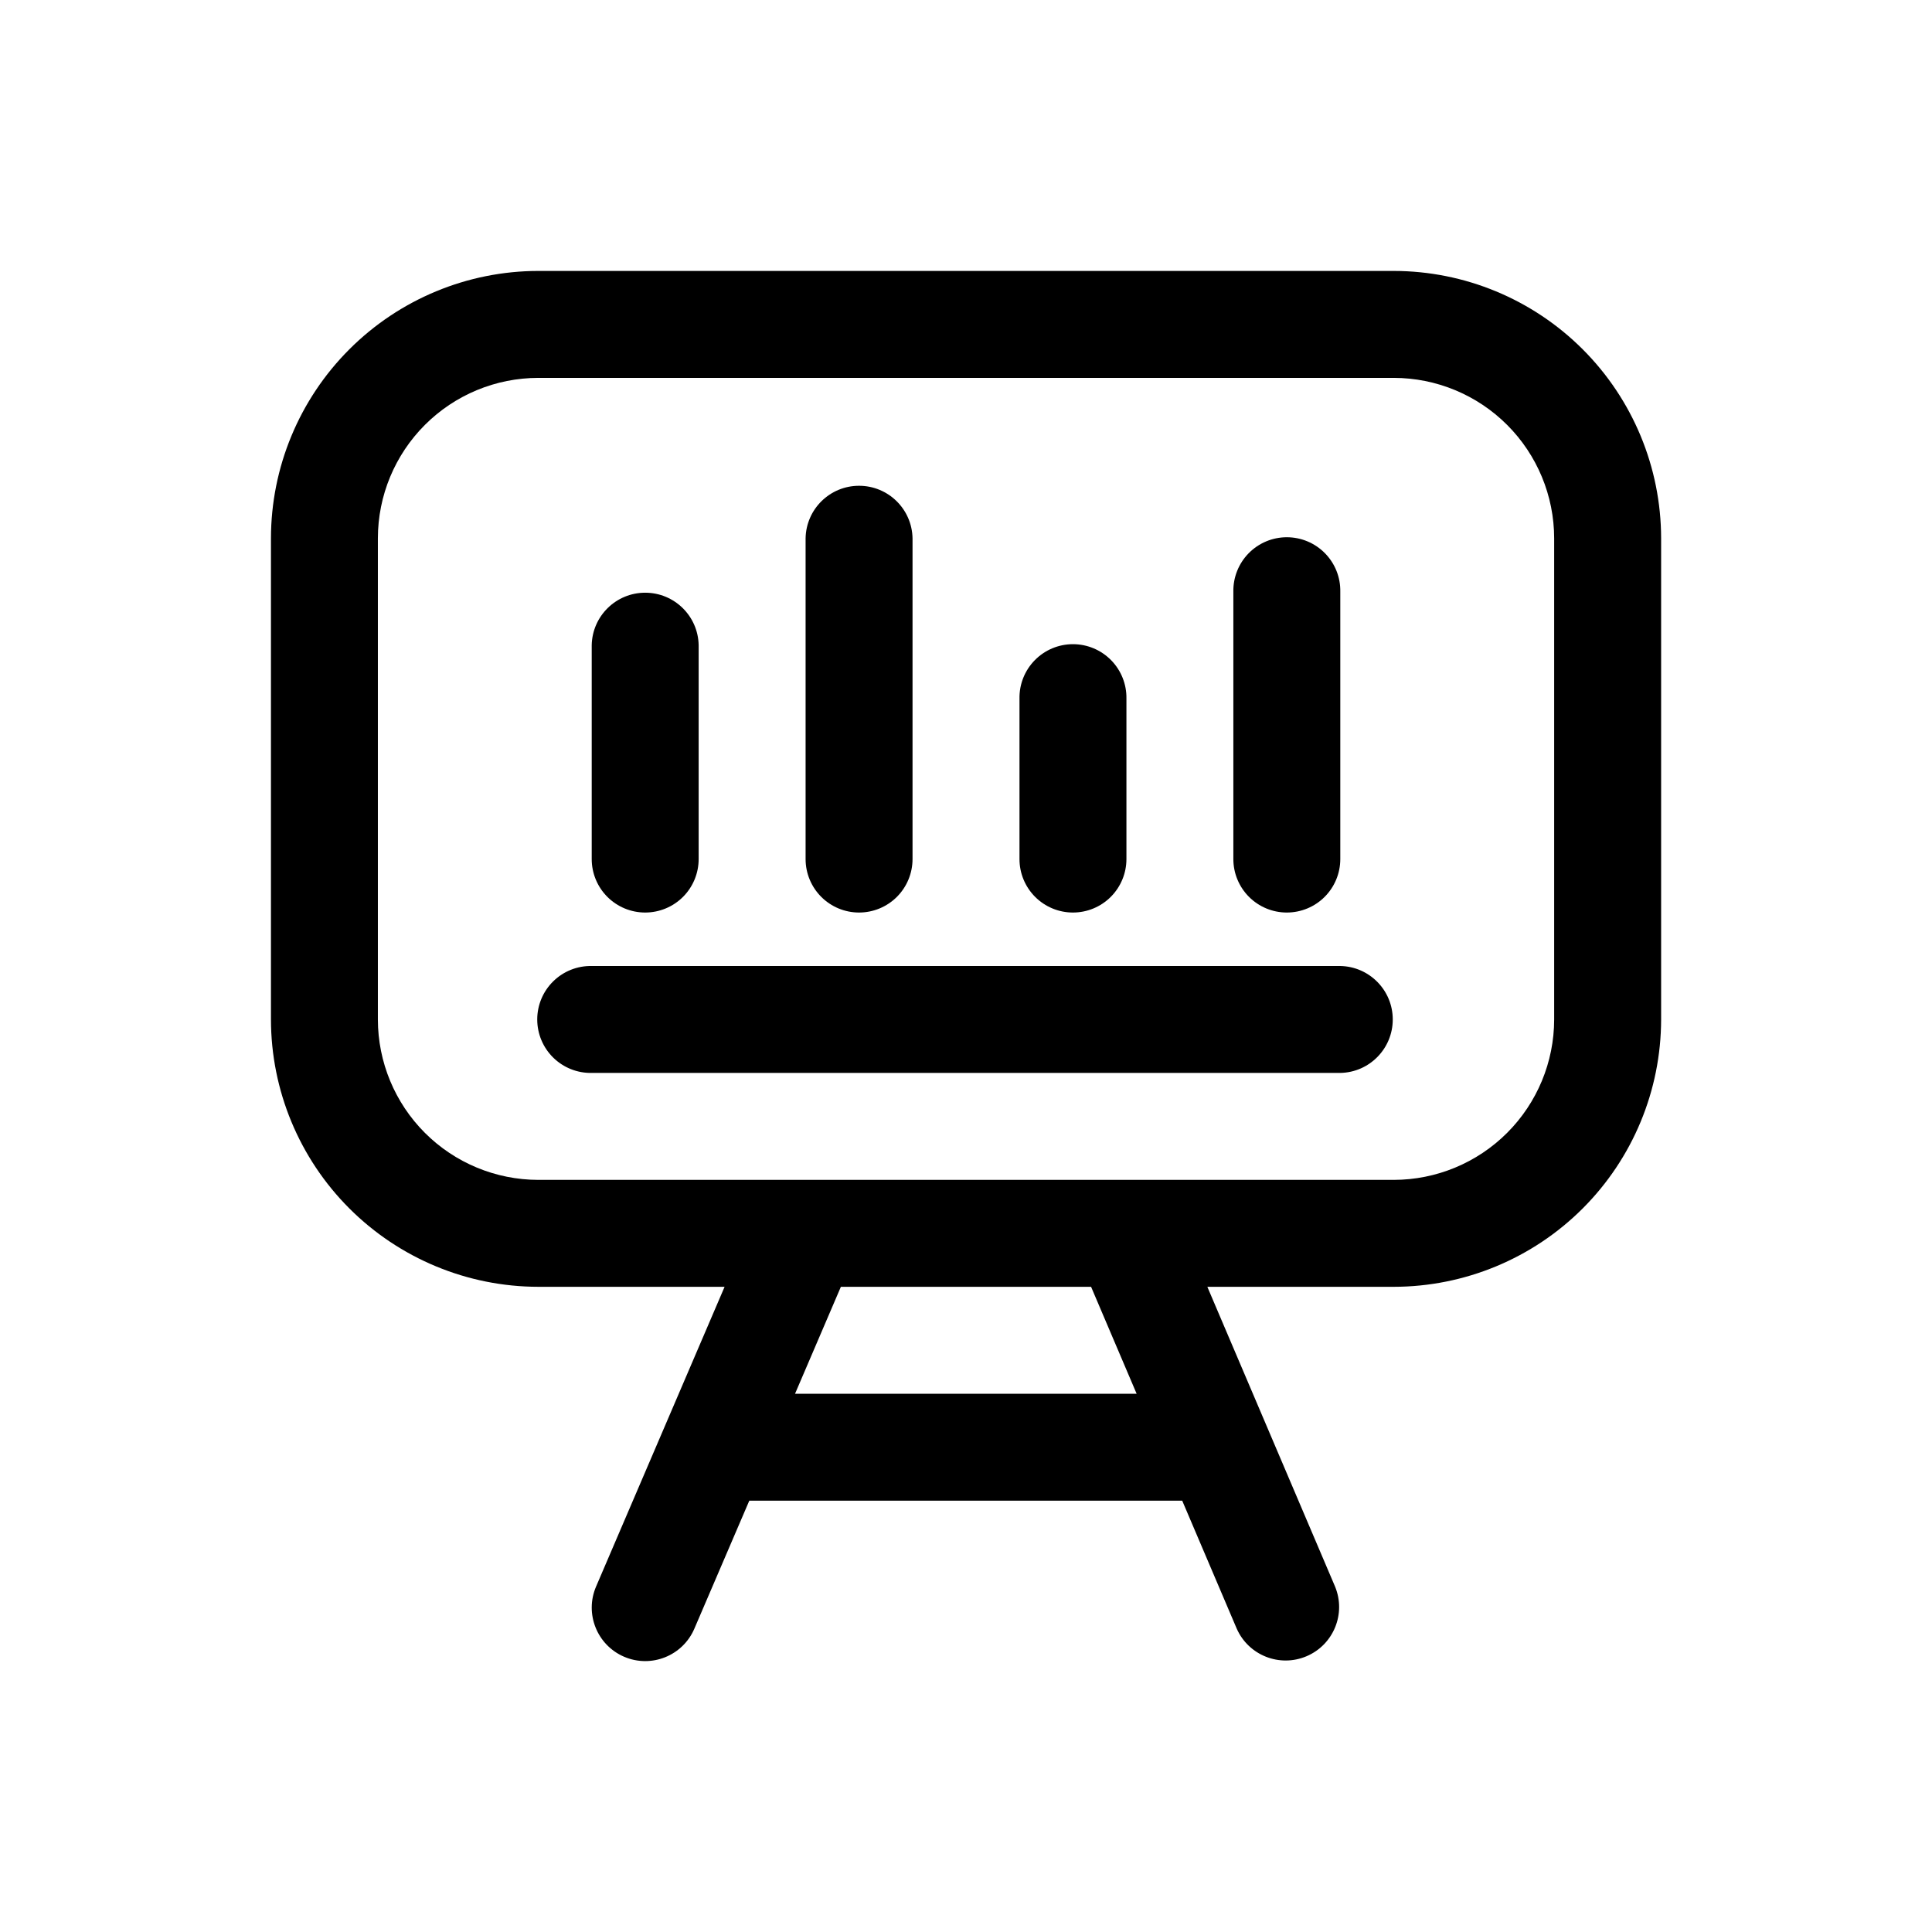 <?xml version="1.0" encoding="UTF-8"?>
<!-- The Best Svg Icon site in the world: iconSvg.co, Visit us! https://iconsvg.co -->
<svg fill="#000000" width="800px" height="800px" version="1.1" viewBox="144 144 512 512" xmlns="http://www.w3.org/2000/svg">
 <g>
  <path d="m513.36 215.8h-226.71c-18.781 0.02-36.789 7.492-50.07 20.773s-20.754 31.289-20.773 50.07v127.53c0.02 18.781 7.492 36.789 20.773 50.07s31.289 20.754 50.07 20.773h49.375l-34.059 79.438c-3.082 7.191 0.25 15.523 7.441 18.605 7.191 3.082 15.523-0.25 18.605-7.441l14.559-33.922h114.73l14.438 33.895c3.129 7.102 11.387 10.363 18.527 7.32 7.137-3.043 10.5-11.258 7.547-18.434l-33.855-79.461h49.406c18.785-0.02 36.793-7.492 50.074-20.773s20.754-31.289 20.777-50.07v-127.53c-0.023-18.781-7.496-36.789-20.777-50.07s-31.289-20.754-50.074-20.773zm-68.141 297.56h-90.527l12.148-28.34h66.309zm110.65-99.184c-0.012 11.27-4.496 22.074-12.465 30.043-7.973 7.969-18.777 12.449-30.047 12.461h-226.71c-11.27-0.012-22.074-4.492-30.043-12.461s-12.449-18.773-12.461-30.043v-127.53c0.008-11.27 4.492-22.074 12.461-30.043s18.773-12.453 30.043-12.461h226.71c11.27 0.008 22.078 4.492 30.047 12.461s12.453 18.773 12.465 30.043z"/>
  <path d="m499.19 400h-198.38c-3.805-0.074-7.477 1.387-10.191 4.055-2.719 2.664-4.246 6.309-4.246 10.113 0 3.805 1.527 7.449 4.246 10.117 2.715 2.664 6.387 4.125 10.191 4.051h198.38c7.723-0.145 13.906-6.445 13.906-14.168 0-7.723-6.184-14.023-13.906-14.168z"/>
  <path d="m314.98 385.83c3.758 0 7.363-1.492 10.023-4.148 2.656-2.66 4.148-6.266 4.148-10.023v-56.68c-0.145-7.723-6.445-13.906-14.168-13.906s-14.023 6.184-14.172 13.906v56.68c0 3.758 1.492 7.363 4.148 10.02 2.656 2.66 6.262 4.152 10.02 4.152z"/>
  <path d="m371.66 385.83c3.758 0 7.363-1.492 10.023-4.148 2.656-2.66 4.148-6.266 4.148-10.023v-85.02c-0.145-7.723-6.449-13.902-14.172-13.902s-14.023 6.18-14.168 13.902v85.02c0 3.758 1.492 7.363 4.148 10.02 2.656 2.66 6.262 4.152 10.02 4.152z"/>
  <path d="m428.34 385.83c3.762 0 7.367-1.492 10.023-4.148 2.66-2.66 4.152-6.266 4.152-10.023v-42.508c0.07-3.805-1.391-7.477-4.055-10.191-2.668-2.719-6.312-4.246-10.117-4.246-3.805 0-7.449 1.527-10.113 4.246-2.668 2.715-4.129 6.387-4.055 10.191v42.508c-0.004 3.758 1.488 7.363 4.144 10.02 2.66 2.66 6.262 4.152 10.02 4.152z"/>
  <path d="m485.02 385.83c3.762 0 7.367-1.492 10.023-4.148 2.656-2.66 4.152-6.266 4.148-10.023v-70.848c0.074-3.805-1.387-7.477-4.055-10.191-2.664-2.719-6.309-4.246-10.113-4.246-3.805 0-7.449 1.527-10.117 4.246-2.664 2.715-4.125 6.387-4.055 10.191v70.848c0 3.758 1.492 7.363 4.148 10.02 2.656 2.66 6.262 4.152 10.02 4.152z"/>
 </g>
</svg>